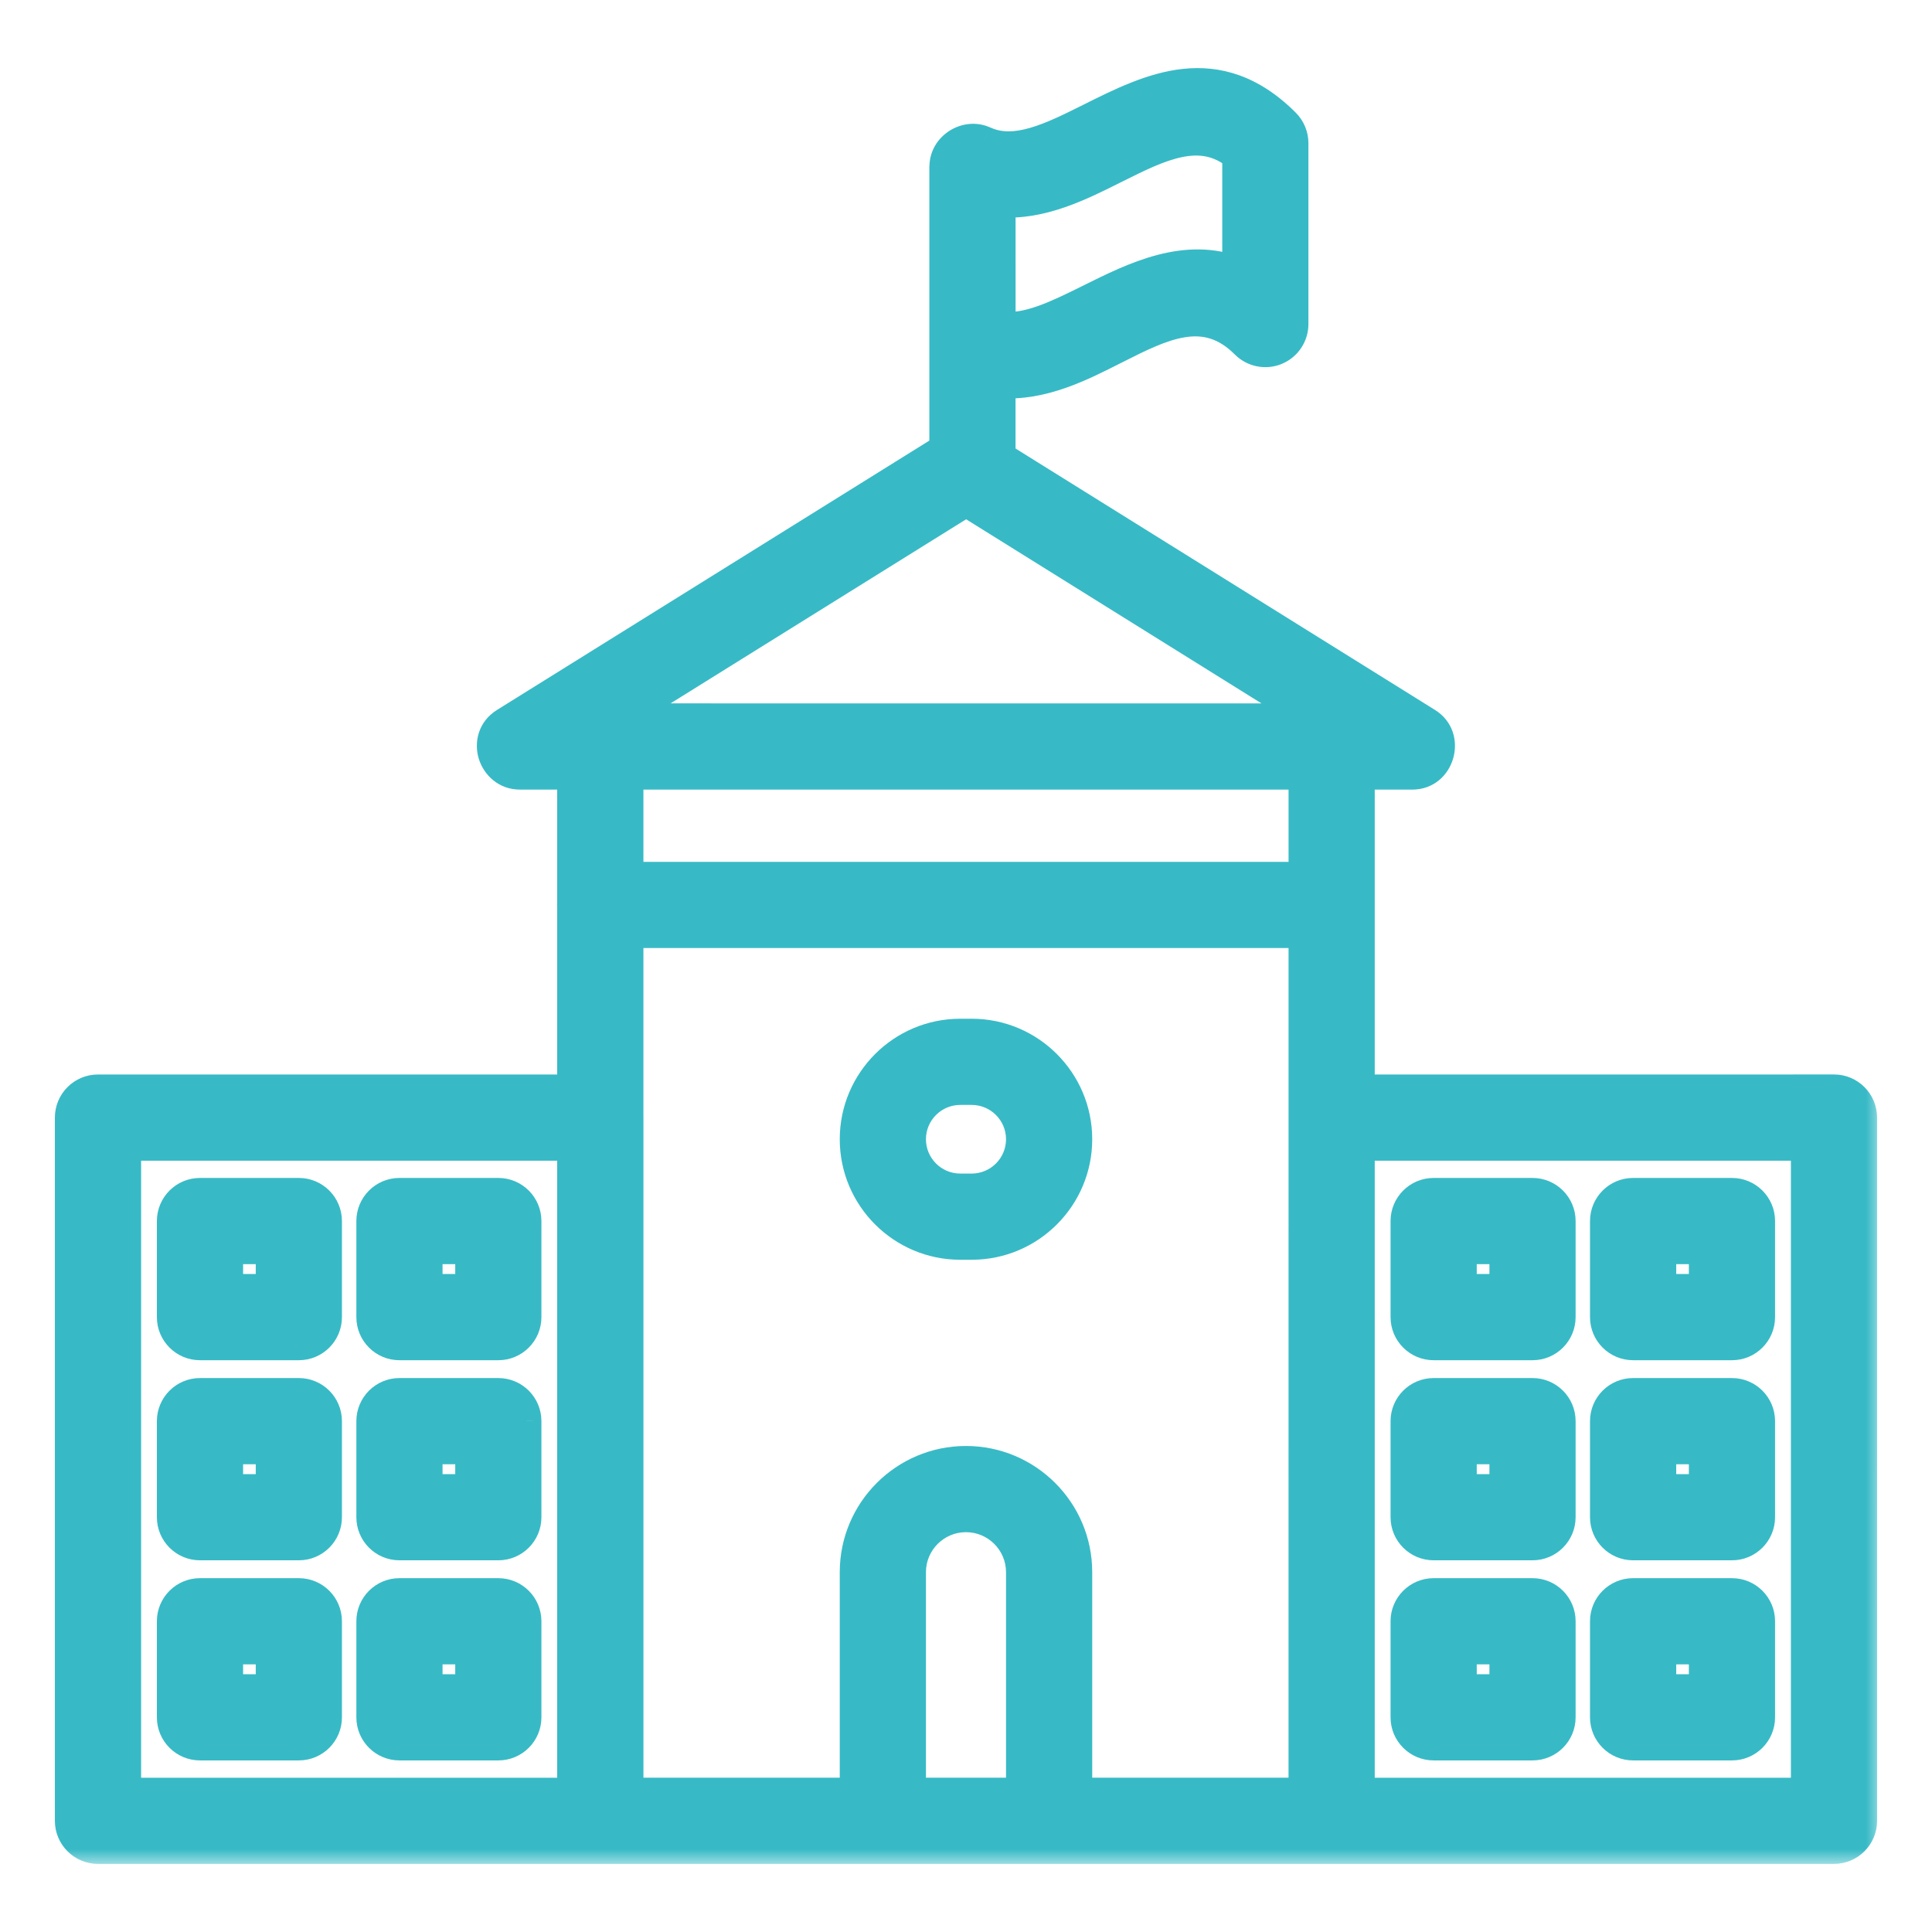 <svg width="64" height="64" viewBox="0 0 64 64" fill="none" xmlns="http://www.w3.org/2000/svg">
<mask id="path-1-outside-1_2247_1517" maskUnits="userSpaceOnUse" x="1.318" y="1.756" width="61" height="60" fill="black">
<rect fill="white" x="1.318" y="1.756" width="61" height="60"/>
<path fill-rule="evenodd" clip-rule="evenodd" d="M60.754 36.094H45.04V25.657H46.778C47.697 25.657 48.045 24.423 47.269 23.941L33.141 15.136V12.691C34.52 12.785 35.772 12.152 36.931 11.566C38.513 10.766 39.925 10.052 41.259 11.39C41.525 11.655 41.924 11.735 42.27 11.592C42.616 11.449 42.843 11.111 42.843 10.735L42.843 4.743C42.843 4.497 42.746 4.261 42.571 4.087C40.306 1.822 38.096 2.926 36.132 3.907C34.828 4.558 33.633 5.155 32.601 4.679C32.599 4.678 32.597 4.677 32.594 4.677C32.592 4.677 32.59 4.676 32.587 4.675C32.01 4.419 31.298 4.858 31.289 5.508C31.289 5.51 31.288 5.513 31.287 5.515C31.286 5.517 31.286 5.519 31.286 5.522V14.873L16.729 23.941C15.925 24.442 16.328 25.656 17.22 25.656H18.957V29.963C18.957 29.965 18.956 29.968 18.955 29.97C18.955 29.972 18.954 29.974 18.954 29.977C18.954 29.979 18.955 29.981 18.955 29.983C18.956 29.986 18.957 29.988 18.957 29.99V36.094H3.246C2.733 36.094 2.318 36.509 2.318 37.022V60.316C2.318 60.829 2.733 61.244 3.246 61.244H60.753C61.266 61.244 61.681 60.829 61.681 60.316L61.68 37.02C61.68 36.508 61.265 36.093 60.753 36.093L60.754 36.094ZM43.184 59.389H35.681V52.081C35.681 50.051 34.029 48.4 31.999 48.4C29.97 48.4 28.318 50.051 28.318 52.081V59.389H20.815V37.021C20.815 37.021 20.815 37.02 20.814 37.02C20.814 37.02 20.814 37.019 20.814 37.019C20.814 37.018 20.814 37.018 20.814 37.017V30.905H43.185C43.184 40.517 43.184 47.972 43.184 59.389ZM33.826 59.389H30.173V52.081C30.173 51.074 30.992 50.255 31.999 50.255C33.007 50.255 33.826 51.074 33.826 52.081L33.826 59.389ZM40.989 5.152V9.005C39.266 8.342 37.608 9.164 36.104 9.909C35.027 10.443 34.029 10.937 33.143 10.818L33.142 6.7C34.505 6.793 35.766 6.163 36.935 5.577C38.425 4.831 39.768 4.159 40.989 5.152ZM32.005 16.613L43.536 23.802L20.465 23.8L32.005 16.613ZM43.185 25.657V29.05H20.814V25.657H43.185ZM4.174 59.39V37.95H18.957V59.39H4.174ZM45.04 59.39V37.95H59.826V59.39H45.04ZM6.625 39.521H9.899C10.412 39.521 10.827 39.937 10.827 40.449V43.631C10.827 44.143 10.412 44.559 9.899 44.559H6.625C6.112 44.559 5.697 44.143 5.697 43.631V40.449C5.697 39.937 6.112 39.521 6.625 39.521ZM7.553 42.703H8.972L8.972 41.376H7.553V42.703ZM13.233 39.521H16.507C17.02 39.521 17.434 39.937 17.435 40.449V43.631C17.435 44.143 17.02 44.559 16.507 44.559H13.233C12.72 44.559 12.305 44.143 12.305 43.631V40.449C12.305 39.937 12.72 39.521 13.233 39.521ZM14.16 42.703H15.58V41.376H14.16V42.703ZM9.899 46.15H6.625C6.112 46.15 5.697 46.566 5.697 47.078V50.259C5.697 50.772 6.112 51.187 6.625 51.187H9.899C10.412 51.187 10.827 50.772 10.827 50.259V47.078C10.827 46.565 10.412 46.15 9.899 46.15ZM8.972 49.332H7.553V48.005H8.972L8.972 49.332ZM13.233 46.15H16.507C17.02 46.15 17.434 46.565 17.435 47.078V50.259C17.435 50.772 17.02 51.187 16.507 51.187H13.233C12.72 51.187 12.305 50.772 12.305 50.259V47.078C12.305 46.566 12.72 46.15 13.233 46.15ZM14.16 49.332H15.58V48.005H14.16V49.332ZM9.899 52.779H6.625C6.112 52.779 5.697 53.194 5.697 53.706V56.889C5.697 57.401 6.112 57.816 6.625 57.816H9.899C10.412 57.816 10.827 57.401 10.827 56.889V53.706C10.827 53.194 10.412 52.779 9.899 52.779ZM8.972 55.961H7.553V54.634H8.972L8.972 55.961ZM13.233 52.779H16.507C17.02 52.779 17.434 53.194 17.435 53.706V56.889C17.435 57.401 17.02 57.816 16.507 57.816H13.233C12.72 57.816 12.305 57.401 12.305 56.889V53.706C12.305 53.194 12.72 52.779 13.233 52.779ZM14.16 55.961H15.58V54.634H14.16V55.961ZM50.766 39.521H47.492C46.979 39.521 46.564 39.937 46.564 40.449V43.631C46.564 44.143 46.979 44.559 47.492 44.559H50.766C51.279 44.559 51.694 44.143 51.694 43.631V40.449C51.694 39.937 51.279 39.521 50.766 39.521ZM49.839 42.703H48.419V41.376H49.839V42.703ZM54.099 39.521H57.373C57.886 39.521 58.301 39.937 58.301 40.449V43.631C58.301 44.143 57.886 44.559 57.373 44.559H54.099C53.586 44.559 53.171 44.143 53.171 43.631V40.449C53.171 39.937 53.586 39.521 54.099 39.521ZM55.027 42.703H56.446V41.376H55.027V42.703ZM50.766 46.15H47.492C46.979 46.15 46.564 46.566 46.564 47.078V50.259C46.564 50.772 46.979 51.187 47.492 51.187H50.766C51.279 51.187 51.694 50.772 51.694 50.259V47.078C51.694 46.565 51.279 46.15 50.766 46.15ZM49.839 49.332H48.419V48.005H49.839V49.332ZM54.099 46.15H57.373C57.886 46.15 58.301 46.565 58.301 47.078V50.259C58.301 50.772 57.886 51.187 57.373 51.187H54.099C53.586 51.187 53.171 50.772 53.171 50.259V47.078C53.171 46.566 53.586 46.15 54.099 46.15ZM55.027 49.332H56.446V48.005H55.027V49.332ZM50.766 52.779H47.492C46.979 52.779 46.564 53.194 46.564 53.706V56.889C46.564 57.401 46.979 57.816 47.492 57.816H50.766C51.279 57.816 51.694 57.401 51.694 56.889V53.706C51.694 53.194 51.279 52.779 50.766 52.779ZM49.839 55.961H48.419V54.634H49.839V55.961ZM54.099 52.779H57.373C57.886 52.779 58.301 53.194 58.301 53.706V56.889C58.301 57.401 57.886 57.816 57.373 57.816H54.099C53.586 57.816 53.171 57.401 53.171 56.889V53.706C53.171 53.194 53.586 52.779 54.099 52.779ZM55.027 55.961H56.446V54.634H55.027V55.961ZM32.189 41.231H31.81C29.884 41.231 28.318 39.664 28.318 37.739C28.318 35.814 29.884 34.247 31.81 34.247H32.189C34.115 34.247 35.681 35.814 35.681 37.739C35.681 39.665 34.115 41.231 32.189 41.231ZM32.189 36.102H31.81C30.908 36.102 30.173 36.836 30.173 37.739C30.173 38.642 30.907 39.376 31.81 39.376H32.189C33.091 39.376 33.826 38.642 33.826 37.739C33.826 36.836 33.091 36.102 32.189 36.102Z"/>
</mask>
<path fill-rule="evenodd" clip-rule="evenodd" d="M60.754 36.094H45.04V25.657H46.778C47.697 25.657 48.045 24.423 47.269 23.941L33.141 15.136V12.691C34.52 12.785 35.772 12.152 36.931 11.566C38.513 10.766 39.925 10.052 41.259 11.39C41.525 11.655 41.924 11.735 42.27 11.592C42.616 11.449 42.843 11.111 42.843 10.735L42.843 4.743C42.843 4.497 42.746 4.261 42.571 4.087C40.306 1.822 38.096 2.926 36.132 3.907C34.828 4.558 33.633 5.155 32.601 4.679C32.599 4.678 32.597 4.677 32.594 4.677C32.592 4.677 32.59 4.676 32.587 4.675C32.01 4.419 31.298 4.858 31.289 5.508C31.289 5.51 31.288 5.513 31.287 5.515C31.286 5.517 31.286 5.519 31.286 5.522V14.873L16.729 23.941C15.925 24.442 16.328 25.656 17.22 25.656H18.957V29.963C18.957 29.965 18.956 29.968 18.955 29.97C18.955 29.972 18.954 29.974 18.954 29.977C18.954 29.979 18.955 29.981 18.955 29.983C18.956 29.986 18.957 29.988 18.957 29.99V36.094H3.246C2.733 36.094 2.318 36.509 2.318 37.022V60.316C2.318 60.829 2.733 61.244 3.246 61.244H60.753C61.266 61.244 61.681 60.829 61.681 60.316L61.68 37.02C61.68 36.508 61.265 36.093 60.753 36.093L60.754 36.094ZM43.184 59.389H35.681V52.081C35.681 50.051 34.029 48.4 31.999 48.4C29.97 48.4 28.318 50.051 28.318 52.081V59.389H20.815V37.021C20.815 37.021 20.815 37.02 20.814 37.02C20.814 37.02 20.814 37.019 20.814 37.019C20.814 37.018 20.814 37.018 20.814 37.017V30.905H43.185C43.184 40.517 43.184 47.972 43.184 59.389ZM33.826 59.389H30.173V52.081C30.173 51.074 30.992 50.255 31.999 50.255C33.007 50.255 33.826 51.074 33.826 52.081L33.826 59.389ZM40.989 5.152V9.005C39.266 8.342 37.608 9.164 36.104 9.909C35.027 10.443 34.029 10.937 33.143 10.818L33.142 6.7C34.505 6.793 35.766 6.163 36.935 5.577C38.425 4.831 39.768 4.159 40.989 5.152ZM32.005 16.613L43.536 23.802L20.465 23.8L32.005 16.613ZM43.185 25.657V29.05H20.814V25.657H43.185ZM4.174 59.39V37.95H18.957V59.39H4.174ZM45.04 59.39V37.95H59.826V59.39H45.04ZM6.625 39.521H9.899C10.412 39.521 10.827 39.937 10.827 40.449V43.631C10.827 44.143 10.412 44.559 9.899 44.559H6.625C6.112 44.559 5.697 44.143 5.697 43.631V40.449C5.697 39.937 6.112 39.521 6.625 39.521ZM7.553 42.703H8.972L8.972 41.376H7.553V42.703ZM13.233 39.521H16.507C17.02 39.521 17.434 39.937 17.435 40.449V43.631C17.435 44.143 17.02 44.559 16.507 44.559H13.233C12.72 44.559 12.305 44.143 12.305 43.631V40.449C12.305 39.937 12.72 39.521 13.233 39.521ZM14.16 42.703H15.58V41.376H14.16V42.703ZM9.899 46.15H6.625C6.112 46.15 5.697 46.566 5.697 47.078V50.259C5.697 50.772 6.112 51.187 6.625 51.187H9.899C10.412 51.187 10.827 50.772 10.827 50.259V47.078C10.827 46.565 10.412 46.15 9.899 46.15ZM8.972 49.332H7.553V48.005H8.972L8.972 49.332ZM13.233 46.15H16.507C17.02 46.15 17.434 46.565 17.435 47.078V50.259C17.435 50.772 17.02 51.187 16.507 51.187H13.233C12.72 51.187 12.305 50.772 12.305 50.259V47.078C12.305 46.566 12.72 46.15 13.233 46.15ZM14.16 49.332H15.58V48.005H14.16V49.332ZM9.899 52.779H6.625C6.112 52.779 5.697 53.194 5.697 53.706V56.889C5.697 57.401 6.112 57.816 6.625 57.816H9.899C10.412 57.816 10.827 57.401 10.827 56.889V53.706C10.827 53.194 10.412 52.779 9.899 52.779ZM8.972 55.961H7.553V54.634H8.972L8.972 55.961ZM13.233 52.779H16.507C17.02 52.779 17.434 53.194 17.435 53.706V56.889C17.435 57.401 17.02 57.816 16.507 57.816H13.233C12.72 57.816 12.305 57.401 12.305 56.889V53.706C12.305 53.194 12.72 52.779 13.233 52.779ZM14.16 55.961H15.58V54.634H14.16V55.961ZM50.766 39.521H47.492C46.979 39.521 46.564 39.937 46.564 40.449V43.631C46.564 44.143 46.979 44.559 47.492 44.559H50.766C51.279 44.559 51.694 44.143 51.694 43.631V40.449C51.694 39.937 51.279 39.521 50.766 39.521ZM49.839 42.703H48.419V41.376H49.839V42.703ZM54.099 39.521H57.373C57.886 39.521 58.301 39.937 58.301 40.449V43.631C58.301 44.143 57.886 44.559 57.373 44.559H54.099C53.586 44.559 53.171 44.143 53.171 43.631V40.449C53.171 39.937 53.586 39.521 54.099 39.521ZM55.027 42.703H56.446V41.376H55.027V42.703ZM50.766 46.15H47.492C46.979 46.15 46.564 46.566 46.564 47.078V50.259C46.564 50.772 46.979 51.187 47.492 51.187H50.766C51.279 51.187 51.694 50.772 51.694 50.259V47.078C51.694 46.565 51.279 46.15 50.766 46.15ZM49.839 49.332H48.419V48.005H49.839V49.332ZM54.099 46.15H57.373C57.886 46.15 58.301 46.565 58.301 47.078V50.259C58.301 50.772 57.886 51.187 57.373 51.187H54.099C53.586 51.187 53.171 50.772 53.171 50.259V47.078C53.171 46.566 53.586 46.15 54.099 46.15ZM55.027 49.332H56.446V48.005H55.027V49.332ZM50.766 52.779H47.492C46.979 52.779 46.564 53.194 46.564 53.706V56.889C46.564 57.401 46.979 57.816 47.492 57.816H50.766C51.279 57.816 51.694 57.401 51.694 56.889V53.706C51.694 53.194 51.279 52.779 50.766 52.779ZM49.839 55.961H48.419V54.634H49.839V55.961ZM54.099 52.779H57.373C57.886 52.779 58.301 53.194 58.301 53.706V56.889C58.301 57.401 57.886 57.816 57.373 57.816H54.099C53.586 57.816 53.171 57.401 53.171 56.889V53.706C53.171 53.194 53.586 52.779 54.099 52.779ZM55.027 55.961H56.446V54.634H55.027V55.961ZM32.189 41.231H31.81C29.884 41.231 28.318 39.664 28.318 37.739C28.318 35.814 29.884 34.247 31.81 34.247H32.189C34.115 34.247 35.681 35.814 35.681 37.739C35.681 39.665 34.115 41.231 32.189 41.231ZM32.189 36.102H31.81C30.908 36.102 30.173 36.836 30.173 37.739C30.173 38.642 30.907 39.376 31.81 39.376H32.189C33.091 39.376 33.826 38.642 33.826 37.739C33.826 36.836 33.091 36.102 32.189 36.102Z" fill="#37BAC6"/>
<path d="M45.04 36.094H44.54V36.594H45.04V36.094ZM60.754 36.094V36.594H62.104L61.079 35.714L60.754 36.094ZM45.04 25.657V25.157H44.54V25.657H45.04ZM47.269 23.941L47.004 24.365L47.005 24.365L47.269 23.941ZM33.141 15.136H32.641V15.413L32.877 15.56L33.141 15.136ZM33.141 12.691L33.175 12.192L32.641 12.155V12.691H33.141ZM36.931 11.566L37.157 12.012L37.157 12.012L36.931 11.566ZM41.259 11.39L40.905 11.743L40.905 11.743L41.259 11.39ZM42.27 11.592L42.461 12.055L42.461 12.054L42.27 11.592ZM42.843 10.735L42.343 10.735V10.735H42.843ZM42.843 4.743L43.343 4.743V4.743H42.843ZM42.571 4.087L42.218 4.441L42.218 4.441L42.571 4.087ZM36.132 3.907L36.355 4.354L36.355 4.354L36.132 3.907ZM32.601 4.679L32.811 4.225L32.804 4.222L32.601 4.679ZM32.594 4.677L32.672 4.183L32.672 4.183L32.594 4.677ZM32.587 4.675L32.791 4.218L32.79 4.218L32.587 4.675ZM31.289 5.508L30.789 5.5V5.508H31.289ZM31.287 5.515L30.813 5.357L30.813 5.357L31.287 5.515ZM31.286 14.873L31.55 15.298L31.786 15.151V14.873H31.286ZM16.729 23.941L16.994 24.366L16.994 24.366L16.729 23.941ZM18.957 25.656H19.457V25.156H18.957V25.656ZM18.957 36.094V36.594H19.457V36.094H18.957ZM61.681 60.316L62.181 60.316L62.181 60.316L61.681 60.316ZM61.68 37.02L61.18 37.02L61.18 37.02L61.68 37.02ZM60.753 36.093V35.593H59.403L60.427 36.472L60.753 36.093ZM35.681 59.389H35.181V59.889H35.681V59.389ZM43.184 59.389V59.889H43.684V59.389H43.184ZM28.318 59.389V59.889H28.818V59.389H28.318ZM20.815 59.389H20.315V59.889H20.815V59.389ZM20.814 37.02L20.335 37.161L20.335 37.163L20.814 37.02ZM20.814 30.905V30.405H20.314V30.905H20.814ZM43.185 30.905L43.685 30.905L43.685 30.405H43.185V30.905ZM30.173 59.389H29.673V59.889H30.173V59.389ZM33.826 59.389V59.889H34.326L34.326 59.389L33.826 59.389ZM33.826 52.081L33.326 52.081L33.326 52.081L33.826 52.081ZM40.989 9.005L40.81 9.472L41.489 9.734V9.005H40.989ZM40.989 5.152H41.489V4.915L41.305 4.765L40.989 5.152ZM36.104 9.909L36.326 10.357L36.326 10.357L36.104 9.909ZM33.143 10.818L32.643 10.818L32.643 11.255L33.076 11.313L33.143 10.818ZM33.142 6.7L33.177 6.201L32.642 6.164L32.642 6.7L33.142 6.7ZM36.935 5.577L36.711 5.13L36.711 5.13L36.935 5.577ZM43.536 23.802L43.536 24.302L45.284 24.302L43.801 23.378L43.536 23.802ZM32.005 16.613L32.269 16.189L32.005 16.024L31.74 16.189L32.005 16.613ZM20.465 23.8L20.201 23.376L18.717 24.3L20.465 24.3L20.465 23.8ZM43.185 29.05V29.55H43.685V29.05H43.185ZM43.185 25.657H43.685V25.157H43.185V25.657ZM20.814 29.05H20.314V29.55H20.814V29.05ZM20.814 25.657V25.157H20.314V25.657H20.814ZM4.174 37.95V37.45H3.674V37.95H4.174ZM4.174 59.39H3.674V59.89H4.174V59.39ZM18.957 37.95H19.457V37.45H18.957V37.95ZM18.957 59.39V59.89H19.457V59.39H18.957ZM45.04 37.95V37.45H44.54V37.95H45.04ZM45.04 59.39H44.54V59.89H45.04V59.39ZM59.826 37.95H60.326V37.45H59.826V37.95ZM59.826 59.39V59.89H60.326V59.39H59.826ZM8.972 42.703V43.203H9.472L9.472 42.703L8.972 42.703ZM7.553 42.703H7.053V43.203H7.553V42.703ZM8.972 41.376L9.472 41.376L9.472 40.876H8.972V41.376ZM7.553 41.376V40.876H7.053V41.376H7.553ZM17.435 40.449L17.935 40.449L17.935 40.449L17.435 40.449ZM15.58 42.703V43.203H16.08V42.703H15.58ZM14.16 42.703H13.66V43.203H14.16V42.703ZM15.58 41.376H16.08V40.876H15.58V41.376ZM14.16 41.376V40.876H13.66V41.376H14.16ZM7.553 49.332H7.053V49.832H7.553V49.332ZM8.972 49.332V49.832H9.472L9.472 49.332L8.972 49.332ZM7.553 48.005V47.505H7.053V48.005H7.553ZM8.972 48.005L9.472 48.005L9.472 47.505H8.972V48.005ZM17.435 47.078L17.935 47.078L17.935 47.077L17.435 47.078ZM15.58 49.332V49.832H16.08V49.332H15.58ZM14.16 49.332H13.66V49.832H14.16V49.332ZM15.58 48.005H16.08V47.505H15.58V48.005ZM14.16 48.005V47.505H13.66V48.005H14.16ZM7.553 55.961H7.053V56.461H7.553V55.961ZM8.972 55.961V56.461H9.472L9.472 55.961L8.972 55.961ZM7.553 54.634V54.134H7.053V54.634H7.553ZM8.972 54.634L9.472 54.634L9.472 54.134H8.972V54.634ZM17.435 53.706L17.935 53.706L17.935 53.706L17.435 53.706ZM15.58 55.961V56.461H16.08V55.961H15.58ZM14.16 55.961H13.66V56.461H14.16V55.961ZM15.58 54.634H16.08V54.134H15.58V54.634ZM14.16 54.634V54.134H13.66V54.634H14.16ZM48.419 42.703H47.919V43.203H48.419V42.703ZM49.839 42.703V43.203H50.339V42.703H49.839ZM48.419 41.376V40.876H47.919V41.376H48.419ZM49.839 41.376H50.339V40.876H49.839V41.376ZM56.446 42.703V43.203H56.946V42.703H56.446ZM55.027 42.703H54.527V43.203H55.027V42.703ZM56.446 41.376H56.946V40.876H56.446V41.376ZM55.027 41.376V40.876H54.527V41.376H55.027ZM48.419 49.332H47.919V49.832H48.419V49.332ZM49.839 49.332V49.832H50.339V49.332H49.839ZM48.419 48.005V47.505H47.919V48.005H48.419ZM49.839 48.005H50.339V47.505H49.839V48.005ZM56.446 49.332V49.832H56.946V49.332H56.446ZM55.027 49.332H54.527V49.832H55.027V49.332ZM56.446 48.005H56.946V47.505H56.446V48.005ZM55.027 48.005V47.505H54.527V48.005H55.027ZM48.419 55.961H47.919V56.461H48.419V55.961ZM49.839 55.961V56.461H50.339V55.961H49.839ZM48.419 54.634V54.134H47.919V54.634H48.419ZM49.839 54.634H50.339V54.134H49.839V54.634ZM56.446 55.961V56.461H56.946V55.961H56.446ZM55.027 55.961H54.527V56.461H55.027V55.961ZM56.446 54.634H56.946V54.134H56.446V54.634ZM55.027 54.634V54.134H54.527V54.634H55.027ZM45.04 36.594H60.754V35.594H45.04V36.594ZM44.54 25.657V36.094H45.54V25.657H44.54ZM46.778 25.157H45.04V26.157H46.778V25.157ZM47.005 24.365C47.356 24.583 47.192 25.157 46.778 25.157V26.157C48.202 26.157 48.734 24.262 47.533 23.516L47.005 24.365ZM32.877 15.56L47.004 24.365L47.533 23.516L33.406 14.711L32.877 15.56ZM32.641 12.691V15.136H33.641V12.691H32.641ZM36.705 11.12C35.522 11.718 34.395 12.275 33.175 12.192L33.107 13.189C34.646 13.295 36.021 12.587 37.157 12.012L36.705 11.12ZM41.613 11.037C40.828 10.249 39.978 10.047 39.111 10.182C38.3 10.308 37.475 10.73 36.705 11.12L37.157 12.012C37.969 11.601 38.642 11.267 39.265 11.17C39.833 11.082 40.356 11.193 40.905 11.743L41.613 11.037ZM42.079 11.13C41.921 11.195 41.736 11.159 41.612 11.036L40.905 11.743C41.313 12.152 41.928 12.274 42.461 12.055L42.079 11.13ZM42.343 10.735C42.343 10.908 42.238 11.064 42.078 11.13L42.461 12.054C42.994 11.834 43.343 11.313 43.343 10.735H42.343ZM42.343 4.743L42.343 10.735L43.343 10.735L43.343 4.743L42.343 4.743ZM42.218 4.441C42.298 4.521 42.343 4.629 42.343 4.743H43.343C43.343 4.364 43.193 4.001 42.924 3.733L42.218 4.441ZM36.355 4.354C37.355 3.855 38.316 3.381 39.292 3.277C40.219 3.178 41.19 3.412 42.218 4.441L42.925 3.733C41.688 2.497 40.421 2.151 39.186 2.282C37.999 2.409 36.873 2.978 35.908 3.46L36.355 4.354ZM32.392 5.133C33.059 5.441 33.751 5.385 34.404 5.196C35.047 5.01 35.715 4.674 36.355 4.354L35.908 3.46C35.245 3.791 34.664 4.079 34.125 4.235C33.596 4.389 33.175 4.393 32.811 4.225L32.392 5.133ZM32.516 5.171C32.52 5.172 32.505 5.169 32.487 5.165C32.467 5.161 32.435 5.152 32.398 5.136L32.804 4.222C32.765 4.204 32.73 4.195 32.708 4.19C32.697 4.188 32.688 4.186 32.682 4.185C32.679 4.184 32.677 4.184 32.675 4.184C32.674 4.183 32.672 4.183 32.672 4.183L32.516 5.171ZM32.384 5.132C32.424 5.15 32.458 5.159 32.48 5.164C32.491 5.167 32.501 5.168 32.506 5.169C32.509 5.17 32.512 5.17 32.513 5.17C32.515 5.171 32.516 5.171 32.516 5.171L32.672 4.183C32.668 4.183 32.684 4.185 32.701 4.189C32.721 4.193 32.753 4.202 32.791 4.218L32.384 5.132ZM31.788 5.515C31.793 5.231 32.129 5.019 32.385 5.132L32.79 4.218C31.891 3.82 30.804 4.486 30.789 5.5L31.788 5.515ZM31.761 5.673C31.762 5.673 31.762 5.671 31.762 5.67C31.763 5.668 31.764 5.665 31.765 5.661C31.767 5.654 31.771 5.643 31.774 5.63C31.781 5.602 31.789 5.56 31.789 5.508H30.789C30.789 5.459 30.796 5.419 30.802 5.393C30.808 5.371 30.814 5.352 30.813 5.357L31.761 5.673ZM31.786 5.522C31.786 5.571 31.778 5.611 31.772 5.636C31.767 5.659 31.76 5.677 31.761 5.673L30.813 5.357C30.813 5.357 30.812 5.358 30.812 5.36C30.811 5.362 30.81 5.365 30.809 5.368C30.807 5.375 30.804 5.386 30.8 5.4C30.794 5.428 30.786 5.47 30.786 5.522H31.786ZM31.786 14.873V5.522H30.786V14.873H31.786ZM16.994 24.366L31.55 15.298L31.021 14.449L16.465 23.517L16.994 24.366ZM17.22 25.156C17.028 25.156 16.875 25.031 16.817 24.841C16.762 24.661 16.809 24.48 16.994 24.366L16.465 23.517C15.845 23.903 15.692 24.581 15.86 25.133C16.026 25.675 16.52 26.156 17.22 26.156V25.156ZM18.957 25.156H17.22V26.156H18.957V25.156ZM19.457 29.963V25.656H18.457V29.963H19.457ZM19.43 30.128C19.43 30.128 19.43 30.126 19.431 30.125C19.431 30.123 19.432 30.12 19.433 30.116C19.436 30.109 19.439 30.098 19.442 30.084C19.449 30.057 19.457 30.015 19.457 29.963H18.457C18.457 29.914 18.464 29.874 18.471 29.848C18.476 29.826 18.483 29.807 18.481 29.812L19.43 30.128ZM19.454 29.977C19.454 30.026 19.446 30.066 19.44 30.091C19.435 30.114 19.428 30.132 19.43 30.128L18.481 29.812C18.481 29.812 18.48 29.813 18.48 29.815C18.479 29.817 18.478 29.82 18.477 29.823C18.475 29.83 18.472 29.841 18.469 29.855C18.462 29.883 18.454 29.925 18.454 29.977H19.454ZM19.43 29.825C19.428 29.821 19.435 29.84 19.44 29.862C19.446 29.887 19.454 29.927 19.454 29.977H18.454C18.454 30.028 18.462 30.07 18.469 30.098C18.472 30.112 18.475 30.123 18.477 30.13C18.478 30.134 18.479 30.136 18.48 30.138C18.48 30.14 18.481 30.142 18.481 30.142L19.43 29.825ZM19.457 29.99C19.457 29.939 19.449 29.896 19.442 29.869C19.439 29.855 19.436 29.844 19.433 29.837C19.432 29.833 19.431 29.831 19.431 29.829C19.43 29.827 19.43 29.825 19.43 29.825L18.481 30.142C18.483 30.146 18.476 30.127 18.471 30.105C18.464 30.079 18.457 30.04 18.457 29.99H19.457ZM19.457 36.094V29.99H18.457V36.094H19.457ZM3.246 36.594H18.957V35.594H3.246V36.594ZM2.818 37.022C2.818 36.785 3.009 36.594 3.246 36.594V35.594C2.457 35.594 1.818 36.233 1.818 37.022H2.818ZM2.818 60.316V37.022H1.818V60.316H2.818ZM3.246 60.744C3.009 60.744 2.818 60.553 2.818 60.316H1.818C1.818 61.105 2.457 61.744 3.246 61.744V60.744ZM60.753 60.744H3.246V61.744H60.753V60.744ZM61.181 60.316C61.181 60.553 60.989 60.744 60.753 60.744V61.744C61.542 61.744 62.181 61.105 62.181 60.316H61.181ZM61.18 37.02L61.181 60.316L62.181 60.316L62.18 37.02L61.18 37.02ZM60.753 36.593C60.989 36.593 61.18 36.784 61.18 37.02H62.18C62.18 36.232 61.541 35.593 60.753 35.593V36.593ZM61.079 35.714L61.078 35.714L60.427 36.472L60.428 36.473L61.079 35.714ZM35.681 59.889H43.184V58.889H35.681V59.889ZM35.181 52.081V59.389H36.181V52.081H35.181ZM31.999 48.9C33.753 48.9 35.181 50.328 35.181 52.081H36.181C36.181 49.775 34.305 47.9 31.999 47.9V48.9ZM28.818 52.081C28.818 50.327 30.246 48.9 31.999 48.9V47.9C29.693 47.9 27.818 49.775 27.818 52.081H28.818ZM28.818 59.389V52.081H27.818V59.389H28.818ZM20.815 59.889H28.318V58.889H20.815V59.889ZM20.315 37.021V59.389H21.315V37.021H20.315ZM20.335 37.163C20.33 37.146 20.315 37.092 20.315 37.021H21.315C21.315 36.949 21.299 36.894 21.294 36.877L20.335 37.163ZM20.34 37.177C20.34 37.178 20.339 37.176 20.339 37.173C20.338 37.171 20.336 37.166 20.335 37.161L21.294 36.879C21.293 36.873 21.291 36.868 21.29 36.866C21.29 36.864 21.289 36.863 21.289 36.862C21.289 36.862 21.289 36.861 21.289 36.861C21.289 36.861 21.289 36.861 21.289 36.861L20.34 37.177ZM20.314 37.017C20.314 37.072 20.323 37.115 20.329 37.139C20.332 37.152 20.335 37.162 20.337 37.168C20.338 37.171 20.339 37.173 20.339 37.175C20.339 37.175 20.34 37.176 20.34 37.176C20.34 37.177 20.34 37.177 20.34 37.177C20.34 37.177 20.34 37.177 20.34 37.177L21.289 36.861C21.287 36.857 21.294 36.875 21.299 36.897C21.305 36.92 21.314 36.963 21.314 37.017H20.314ZM20.314 30.905V37.017H21.314V30.905H20.314ZM43.185 30.405H20.814V31.405H43.185V30.405ZM43.684 59.389C43.684 47.972 43.684 40.517 43.685 30.905L42.685 30.905C42.684 40.517 42.684 47.972 42.684 59.389H43.684ZM30.173 59.889H33.826V58.889H30.173V59.889ZM29.673 52.081V59.389H30.673V52.081H29.673ZM31.999 49.755C30.715 49.755 29.673 50.798 29.673 52.081H30.673C30.673 51.35 31.268 50.755 31.999 50.755V49.755ZM34.326 52.081C34.326 50.797 33.282 49.755 31.999 49.755V50.755C32.73 50.755 33.326 51.35 33.326 52.081H34.326ZM34.326 59.389L34.326 52.081L33.326 52.081L33.326 59.389L34.326 59.389ZM41.489 9.005V5.152H40.489V9.005H41.489ZM36.326 10.357C37.874 9.59 39.325 8.901 40.81 9.472L41.169 8.539C39.207 7.784 37.341 8.738 35.882 9.461L36.326 10.357ZM33.076 11.313C33.632 11.388 34.19 11.267 34.719 11.079C35.247 10.892 35.794 10.62 36.326 10.357L35.882 9.461C35.337 9.731 34.846 9.973 34.385 10.137C33.924 10.3 33.54 10.367 33.21 10.322L33.076 11.313ZM32.642 6.7L32.643 10.818L33.643 10.817L33.642 6.7L32.642 6.7ZM36.711 5.13C35.517 5.728 34.38 6.284 33.177 6.201L33.108 7.199C34.63 7.303 36.014 6.597 37.159 6.024L36.711 5.13ZM41.305 4.765C40.556 4.155 39.754 4.062 38.964 4.223C38.211 4.376 37.439 4.766 36.711 5.13L37.159 6.024C37.921 5.643 38.566 5.324 39.163 5.203C39.722 5.089 40.202 5.156 40.674 5.54L41.305 4.765ZM43.801 23.378L32.269 16.189L31.74 17.037L43.272 24.226L43.801 23.378ZM20.465 24.3L43.536 24.302L43.536 23.302L20.465 23.3L20.465 24.3ZM31.74 16.189L20.201 23.376L20.73 24.224L32.269 17.037L31.74 16.189ZM43.685 29.05V25.657H42.685V29.05H43.685ZM20.814 29.55H43.185V28.55H20.814V29.55ZM20.314 25.657V29.05H21.314V25.657H20.314ZM43.185 25.157H20.814V26.157H43.185V25.157ZM3.674 37.95V59.39H4.674V37.95H3.674ZM18.957 37.45H4.174V38.45H18.957V37.45ZM19.457 59.39V37.95H18.457V59.39H19.457ZM4.174 59.89H18.957V58.89H4.174V59.89ZM44.54 37.95V59.39H45.54V37.95H44.54ZM59.826 37.45H45.04V38.45H59.826V37.45ZM60.326 59.39V37.95H59.326V59.39H60.326ZM45.04 59.89H59.826V58.89H45.04V59.89ZM9.899 39.021H6.625V40.021H9.899V39.021ZM11.327 40.449C11.327 39.661 10.688 39.021 9.899 39.021V40.021C10.136 40.021 10.327 40.213 10.327 40.449H11.327ZM11.327 43.631V40.449H10.327V43.631H11.327ZM9.899 45.059C10.688 45.059 11.327 44.419 11.327 43.631H10.327C10.327 43.867 10.136 44.059 9.899 44.059V45.059ZM6.625 45.059H9.899V44.059H6.625V45.059ZM5.197 43.631C5.197 44.419 5.836 45.059 6.625 45.059V44.059C6.389 44.059 6.197 43.867 6.197 43.631H5.197ZM5.197 40.449V43.631H6.197V40.449H5.197ZM6.625 39.021C5.836 39.021 5.197 39.661 5.197 40.449H6.197C6.197 40.213 6.389 40.021 6.625 40.021V39.021ZM8.972 42.203H7.553V43.203H8.972V42.203ZM8.472 41.376L8.472 42.703L9.472 42.703L9.472 41.376L8.472 41.376ZM7.553 41.876H8.972V40.876H7.553V41.876ZM8.053 42.703V41.376H7.053V42.703H8.053ZM16.507 39.021H13.233V40.021H16.507V39.021ZM17.935 40.449C17.934 39.661 17.297 39.021 16.507 39.021V40.021C16.743 40.021 16.935 40.212 16.935 40.45L17.935 40.449ZM17.935 43.631V40.449H16.935V43.631H17.935ZM16.507 45.059C17.296 45.059 17.935 44.419 17.935 43.631H16.935C16.935 43.867 16.744 44.059 16.507 44.059V45.059ZM13.233 45.059H16.507V44.059H13.233V45.059ZM11.805 43.631C11.805 44.419 12.444 45.059 13.233 45.059V44.059C12.996 44.059 12.805 43.867 12.805 43.631H11.805ZM11.805 40.449V43.631H12.805V40.449H11.805ZM13.233 39.021C12.444 39.021 11.805 39.661 11.805 40.449H12.805C12.805 40.213 12.996 40.021 13.233 40.021V39.021ZM15.58 42.203H14.16V43.203H15.58V42.203ZM15.08 41.376V42.703H16.08V41.376H15.08ZM14.16 41.876H15.58V40.876H14.16V41.876ZM14.66 42.703V41.376H13.66V42.703H14.66ZM6.625 46.65H9.899V45.65H6.625V46.65ZM6.197 47.078C6.197 46.842 6.389 46.65 6.625 46.65V45.65C5.836 45.65 5.197 46.289 5.197 47.078H6.197ZM6.197 50.259V47.078H5.197V50.259H6.197ZM6.625 50.687C6.389 50.687 6.197 50.496 6.197 50.259H5.197C5.197 51.047 5.836 51.687 6.625 51.687V50.687ZM9.899 50.687H6.625V51.687H9.899V50.687ZM10.327 50.259C10.327 50.496 10.136 50.687 9.899 50.687V51.687C10.688 51.687 11.327 51.047 11.327 50.259H10.327ZM10.327 47.078V50.259H11.327V47.078H10.327ZM9.899 46.65C10.136 46.65 10.327 46.841 10.327 47.078H11.327C11.327 46.289 10.688 45.65 9.899 45.65V46.65ZM7.553 49.832H8.972V48.832H7.553V49.832ZM7.053 48.005V49.332H8.053V48.005H7.053ZM8.972 47.505H7.553V48.505H8.972V47.505ZM9.472 49.332L9.472 48.005L8.472 48.005L8.472 49.331L9.472 49.332ZM16.507 45.65H13.233V46.65H16.507V45.65ZM17.935 47.077C17.934 46.289 17.297 45.65 16.507 45.65V46.65C16.743 46.65 16.935 46.841 16.935 47.078L17.935 47.077ZM17.935 50.259V47.078H16.935V50.259H17.935ZM16.507 51.687C17.296 51.687 17.935 51.047 17.935 50.259H16.935C16.935 50.496 16.744 50.687 16.507 50.687V51.687ZM13.233 51.687H16.507V50.687H13.233V51.687ZM11.805 50.259C11.805 51.047 12.444 51.687 13.233 51.687V50.687C12.996 50.687 12.805 50.496 12.805 50.259H11.805ZM11.805 47.078V50.259H12.805V47.078H11.805ZM13.233 45.65C12.444 45.65 11.805 46.289 11.805 47.078H12.805C12.805 46.842 12.996 46.65 13.233 46.65V45.65ZM15.58 48.832H14.16V49.832H15.58V48.832ZM15.08 48.005V49.332H16.08V48.005H15.08ZM14.16 48.505H15.58V47.505H14.16V48.505ZM14.66 49.332V48.005H13.66V49.332H14.66ZM6.625 53.279H9.899V52.279H6.625V53.279ZM6.197 53.706C6.197 53.47 6.389 53.279 6.625 53.279V52.279C5.836 52.279 5.197 52.918 5.197 53.706H6.197ZM6.197 56.889V53.706H5.197V56.889H6.197ZM6.625 57.316C6.389 57.316 6.197 57.125 6.197 56.889H5.197C5.197 57.677 5.836 58.316 6.625 58.316V57.316ZM9.899 57.316H6.625V58.316H9.899V57.316ZM10.327 56.889C10.327 57.125 10.136 57.316 9.899 57.316V58.316C10.688 58.316 11.327 57.677 11.327 56.889H10.327ZM10.327 53.706V56.889H11.327V53.706H10.327ZM9.899 53.279C10.136 53.279 10.327 53.47 10.327 53.706H11.327C11.327 52.918 10.688 52.279 9.899 52.279V53.279ZM7.553 56.461H8.972V55.461H7.553V56.461ZM7.053 54.634V55.961H8.053V54.634H7.053ZM8.972 54.134H7.553V55.134H8.972V54.134ZM9.472 55.961L9.472 54.634L8.472 54.634L8.472 55.961L9.472 55.961ZM16.507 52.279H13.233V53.279H16.507V52.279ZM17.935 53.706C17.934 52.919 17.297 52.279 16.507 52.279V53.279C16.743 53.279 16.935 53.47 16.935 53.707L17.935 53.706ZM17.935 56.889V53.706H16.935V56.889H17.935ZM16.507 58.316C17.296 58.316 17.935 57.677 17.935 56.889H16.935C16.935 57.125 16.744 57.316 16.507 57.316V58.316ZM13.233 58.316H16.507V57.316H13.233V58.316ZM11.805 56.889C11.805 57.677 12.444 58.316 13.233 58.316V57.316C12.996 57.316 12.805 57.125 12.805 56.889H11.805ZM11.805 53.706V56.889H12.805V53.706H11.805ZM13.233 52.279C12.444 52.279 11.805 52.918 11.805 53.706H12.805C12.805 53.47 12.996 53.279 13.233 53.279V52.279ZM15.58 55.461H14.16V56.461H15.58V55.461ZM15.08 54.634V55.961H16.08V54.634H15.08ZM14.16 55.134H15.58V54.134H14.16V55.134ZM14.66 55.961V54.634H13.66V55.961H14.66ZM47.492 40.021H50.766V39.021H47.492V40.021ZM47.064 40.449C47.064 40.213 47.255 40.021 47.492 40.021V39.021C46.703 39.021 46.064 39.661 46.064 40.449H47.064ZM47.064 43.631V40.449H46.064V43.631H47.064ZM47.492 44.059C47.255 44.059 47.064 43.867 47.064 43.631H46.064C46.064 44.419 46.703 45.059 47.492 45.059V44.059ZM50.766 44.059H47.492V45.059H50.766V44.059ZM51.194 43.631C51.194 43.867 51.002 44.059 50.766 44.059V45.059C51.555 45.059 52.194 44.419 52.194 43.631H51.194ZM51.194 40.449V43.631H52.194V40.449H51.194ZM50.766 40.021C51.002 40.021 51.194 40.213 51.194 40.449H52.194C52.194 39.661 51.555 39.021 50.766 39.021V40.021ZM48.419 43.203H49.839V42.203H48.419V43.203ZM47.919 41.376V42.703H48.919V41.376H47.919ZM49.839 40.876H48.419V41.876H49.839V40.876ZM50.339 42.703V41.376H49.339V42.703H50.339ZM57.373 39.021H54.099V40.021H57.373V39.021ZM58.801 40.449C58.801 39.661 58.163 39.021 57.373 39.021V40.021C57.61 40.021 57.801 40.213 57.801 40.449H58.801ZM58.801 43.631V40.449H57.801V43.631H58.801ZM57.373 45.059C58.163 45.059 58.801 44.419 58.801 43.631H57.801C57.801 43.867 57.61 44.059 57.373 44.059V45.059ZM54.099 45.059H57.373V44.059H54.099V45.059ZM52.671 43.631C52.671 44.419 53.31 45.059 54.099 45.059V44.059C53.863 44.059 53.671 43.867 53.671 43.631H52.671ZM52.671 40.449V43.631H53.671V40.449H52.671ZM54.099 39.021C53.31 39.021 52.671 39.661 52.671 40.449H53.671C53.671 40.213 53.863 40.021 54.099 40.021V39.021ZM56.446 42.203H55.027V43.203H56.446V42.203ZM55.946 41.376V42.703H56.946V41.376H55.946ZM55.027 41.876H56.446V40.876H55.027V41.876ZM55.527 42.703V41.376H54.527V42.703H55.527ZM47.492 46.65H50.766V45.65H47.492V46.65ZM47.064 47.078C47.064 46.842 47.255 46.65 47.492 46.65V45.65C46.703 45.65 46.064 46.289 46.064 47.078H47.064ZM47.064 50.259V47.078H46.064V50.259H47.064ZM47.492 50.687C47.255 50.687 47.064 50.496 47.064 50.259H46.064C46.064 51.047 46.703 51.687 47.492 51.687V50.687ZM50.766 50.687H47.492V51.687H50.766V50.687ZM51.194 50.259C51.194 50.496 51.002 50.687 50.766 50.687V51.687C51.555 51.687 52.194 51.047 52.194 50.259H51.194ZM51.194 47.078V50.259H52.194V47.078H51.194ZM50.766 46.65C51.003 46.65 51.194 46.841 51.194 47.078H52.194C52.194 46.289 51.555 45.65 50.766 45.65V46.65ZM48.419 49.832H49.839V48.832H48.419V49.832ZM47.919 48.005V49.332H48.919V48.005H47.919ZM49.839 47.505H48.419V48.505H49.839V47.505ZM50.339 49.332V48.005H49.339V49.332H50.339ZM57.373 45.65H54.099V46.65H57.373V45.65ZM58.801 47.078C58.801 46.289 58.162 45.65 57.373 45.65V46.65C57.61 46.65 57.801 46.841 57.801 47.078H58.801ZM58.801 50.259V47.078H57.801V50.259H58.801ZM57.373 51.687C58.163 51.687 58.801 51.047 58.801 50.259H57.801C57.801 50.496 57.61 50.687 57.373 50.687V51.687ZM54.099 51.687H57.373V50.687H54.099V51.687ZM52.671 50.259C52.671 51.047 53.31 51.687 54.099 51.687V50.687C53.863 50.687 53.671 50.496 53.671 50.259H52.671ZM52.671 47.078V50.259H53.671V47.078H52.671ZM54.099 45.65C53.31 45.65 52.671 46.289 52.671 47.078H53.671C53.671 46.842 53.863 46.65 54.099 46.65V45.65ZM56.446 48.832H55.027V49.832H56.446V48.832ZM55.946 48.005V49.332H56.946V48.005H55.946ZM55.027 48.505H56.446V47.505H55.027V48.505ZM55.527 49.332V48.005H54.527V49.332H55.527ZM47.492 53.279H50.766V52.279H47.492V53.279ZM47.064 53.706C47.064 53.47 47.255 53.279 47.492 53.279V52.279C46.703 52.279 46.064 52.918 46.064 53.706H47.064ZM47.064 56.889V53.706H46.064V56.889H47.064ZM47.492 57.316C47.255 57.316 47.064 57.125 47.064 56.889H46.064C46.064 57.677 46.703 58.316 47.492 58.316V57.316ZM50.766 57.316H47.492V58.316H50.766V57.316ZM51.194 56.889C51.194 57.125 51.002 57.316 50.766 57.316V58.316C51.555 58.316 52.194 57.677 52.194 56.889H51.194ZM51.194 53.706V56.889H52.194V53.706H51.194ZM50.766 53.279C51.002 53.279 51.194 53.47 51.194 53.706H52.194C52.194 52.918 51.555 52.279 50.766 52.279V53.279ZM48.419 56.461H49.839V55.461H48.419V56.461ZM47.919 54.634V55.961H48.919V54.634H47.919ZM49.839 54.134H48.419V55.134H49.839V54.134ZM50.339 55.961V54.634H49.339V55.961H50.339ZM57.373 52.279H54.099V53.279H57.373V52.279ZM58.801 53.706C58.801 52.918 58.163 52.279 57.373 52.279V53.279C57.61 53.279 57.801 53.47 57.801 53.706H58.801ZM58.801 56.889V53.706H57.801V56.889H58.801ZM57.373 58.316C58.163 58.316 58.801 57.677 58.801 56.889H57.801C57.801 57.125 57.61 57.316 57.373 57.316V58.316ZM54.099 58.316H57.373V57.316H54.099V58.316ZM52.671 56.889C52.671 57.677 53.31 58.316 54.099 58.316V57.316C53.863 57.316 53.671 57.125 53.671 56.889H52.671ZM52.671 53.706V56.889H53.671V53.706H52.671ZM54.099 52.279C53.31 52.279 52.671 52.918 52.671 53.706H53.671C53.671 53.47 53.863 53.279 54.099 53.279V52.279ZM56.446 55.461H55.027V56.461H56.446V55.461ZM55.946 54.634V55.961H56.946V54.634H55.946ZM55.027 55.134H56.446V54.134H55.027V55.134ZM55.527 55.961V54.634H54.527V55.961H55.527ZM31.81 41.731H32.189V40.731H31.81V41.731ZM27.818 37.739C27.818 39.94 29.608 41.731 31.81 41.731V40.731C30.16 40.731 28.818 39.388 28.818 37.739H27.818ZM31.81 33.747C29.608 33.747 27.818 35.538 27.818 37.739H28.818C28.818 36.09 30.16 34.747 31.81 34.747V33.747ZM32.189 33.747H31.81V34.747H32.189V33.747ZM36.181 37.739C36.181 35.538 34.391 33.747 32.189 33.747V34.747C33.839 34.747 35.181 36.09 35.181 37.739H36.181ZM32.189 41.731C34.391 41.731 36.181 39.941 36.181 37.739H35.181C35.181 39.389 33.839 40.731 32.189 40.731V41.731ZM31.81 36.602H32.189V35.602H31.81V36.602ZM30.673 37.739C30.673 37.112 31.184 36.602 31.81 36.602V35.602C30.632 35.602 29.673 36.56 29.673 37.739H30.673ZM31.81 38.876C31.183 38.876 30.673 38.365 30.673 37.739H29.673C29.673 38.918 30.631 39.876 31.81 39.876V38.876ZM32.189 38.876H31.81V39.876H32.189V38.876ZM33.326 37.739C33.326 38.365 32.815 38.876 32.189 38.876V39.876C33.368 39.876 34.326 38.917 34.326 37.739H33.326ZM32.189 36.602C32.815 36.602 33.326 37.112 33.326 37.739H34.326C34.326 36.56 33.367 35.602 32.189 35.602V36.602Z" fill="#37BAC6" mask="url(#path-1-outside-1_2247_1517)"/>
</svg>
